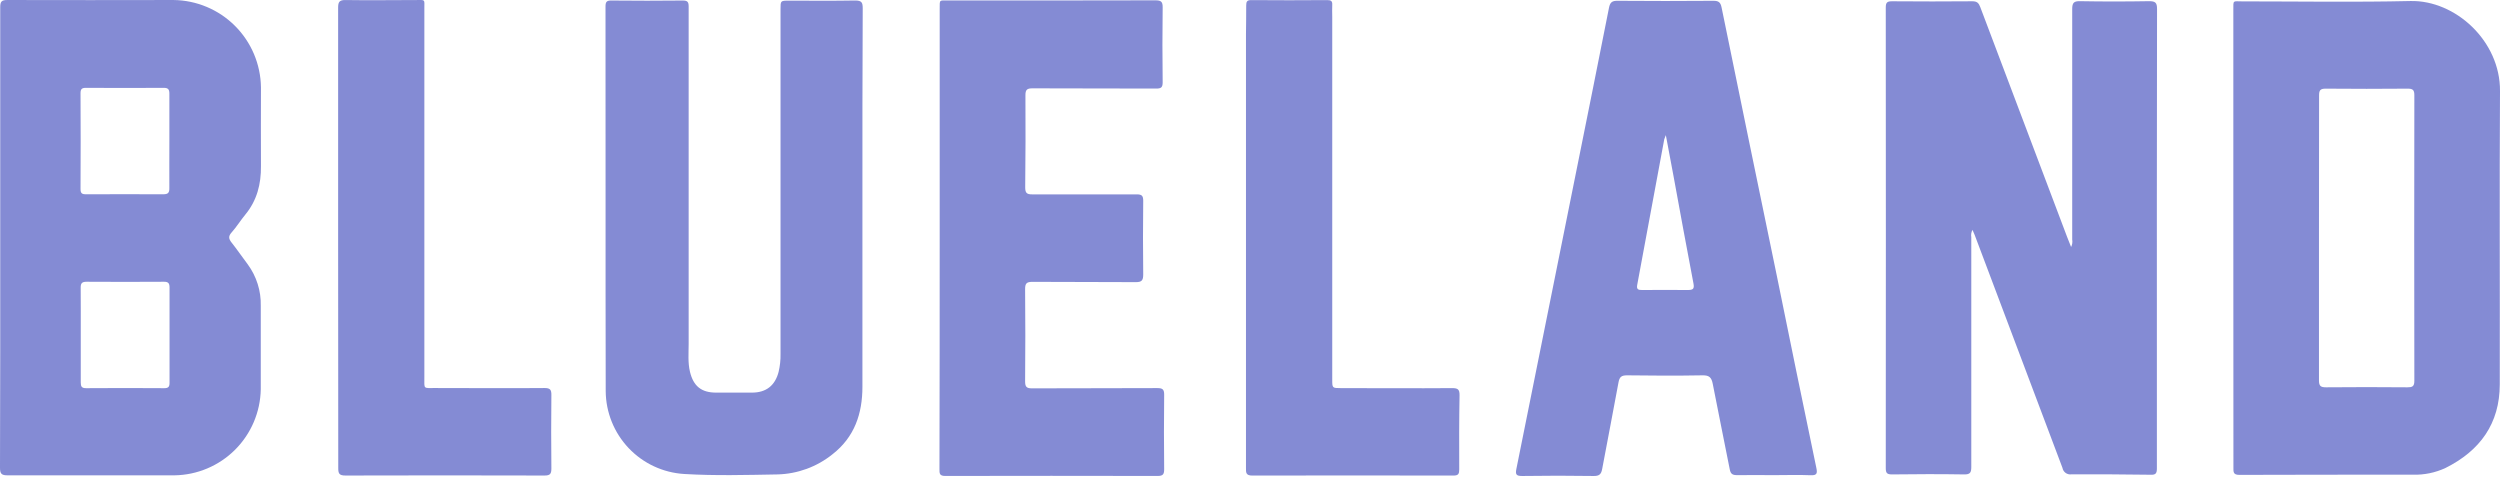 <svg width="195" height="38" viewBox="0 0 195 38" fill="none" xmlns="http://www.w3.org/2000/svg">
<path d="M153.855 17.93C153.759 18.104 153.726 18.305 153.761 18.5C153.761 24.473 153.761 30.445 153.761 36.417C153.761 36.85 153.682 37.013 153.203 37.005C151.328 36.974 149.452 36.979 147.576 37.005C147.184 37.005 147.09 36.895 147.09 36.514C147.1 24.535 147.1 12.557 147.09 0.578C147.09 0.176 147.215 0.097 147.599 0.1C149.681 0.117 151.764 0.117 153.847 0.1C154.214 0.1 154.341 0.237 154.461 0.553C156.715 6.527 158.973 12.502 161.233 18.477C161.322 18.717 161.421 18.953 161.546 19.266C161.637 19.087 161.667 18.882 161.632 18.683C161.632 12.695 161.632 6.704 161.632 0.716C161.632 0.22 161.752 0.082 162.253 0.092C164.035 0.125 165.832 0.123 167.621 0.092C168.109 0.092 168.252 0.194 168.249 0.706C168.234 10.738 168.23 20.771 168.237 30.805C168.237 32.717 168.237 34.623 168.237 36.537C168.237 36.921 168.145 37.046 167.753 37.03C165.69 37 163.625 36.99 161.559 37C161.401 37.02 161.241 36.978 161.113 36.883C160.985 36.788 160.898 36.648 160.871 36.491C158.596 30.437 156.314 24.383 154.025 18.327C153.975 18.215 153.926 18.108 153.855 17.93Z" fill="#848BD4"/>
<path d="M0.018 18.546C0.018 12.558 0.018 6.569 0.018 0.578C0.018 0.146 0.094 -0.002 0.573 0.001C4.899 0.021 9.21 0.001 13.532 0.001C15.332 0.022 17.052 0.745 18.327 2.016C19.601 3.287 20.329 5.006 20.355 6.806C20.355 8.842 20.34 10.903 20.355 12.949C20.37 14.359 20.044 15.639 19.131 16.744C18.759 17.195 18.451 17.701 18.062 18.134C17.79 18.436 17.846 18.643 18.062 18.917C18.5 19.47 18.897 20.055 19.322 20.617C20.011 21.555 20.369 22.694 20.34 23.857C20.34 26.026 20.34 28.184 20.34 30.365C20.309 32.138 19.589 33.83 18.334 35.082C17.078 36.335 15.384 37.05 13.611 37.076C9.284 37.076 4.935 37.076 0.598 37.076C0.137 37.076 -0.003 36.969 3.3959e-05 36.488C0.025 30.528 0.018 24.537 0.018 18.546ZM13.211 10.977C13.211 9.755 13.211 8.534 13.211 7.315C13.211 6.994 13.135 6.852 12.784 6.852C10.748 6.864 8.718 6.864 6.696 6.852C6.388 6.852 6.281 6.946 6.281 7.266C6.295 9.759 6.295 12.252 6.281 14.746C6.281 15.064 6.385 15.156 6.698 15.153C8.709 15.153 10.722 15.141 12.733 15.153C13.086 15.153 13.214 15.054 13.209 14.688C13.201 13.456 13.211 12.216 13.211 10.98V10.977ZM6.299 26.115C6.299 27.352 6.299 28.591 6.299 29.828C6.299 30.154 6.375 30.281 6.726 30.278C8.762 30.263 10.792 30.263 12.814 30.278C13.135 30.278 13.226 30.164 13.224 29.856C13.224 27.379 13.224 24.902 13.224 22.427C13.224 22.101 13.132 21.974 12.786 21.977C10.772 21.99 8.76 21.99 6.749 21.977C6.378 21.977 6.289 22.109 6.294 22.457C6.307 23.672 6.296 24.893 6.299 26.115Z" fill="#848BD4"/>
<path d="M174.2 18.599C174.2 12.661 174.2 6.723 174.2 0.785C174.2 -0.027 174.149 0.11 174.894 0.108C179.267 0.108 183.642 0.181 188.011 0.08C191.523 0.001 195.025 3.202 195 7.094C194.952 14.729 195 22.343 194.982 29.971C194.982 33.045 193.437 35.16 190.745 36.504C189.949 36.873 189.077 37.052 188.2 37.025C183.69 37.025 179.18 37.025 174.671 37.041C174.177 37.041 174.207 36.801 174.207 36.473C174.204 30.514 174.201 24.556 174.2 18.599ZM180.88 18.572C180.88 22.269 180.88 25.967 180.88 29.665C180.88 30.098 181.002 30.212 181.427 30.21C183.542 30.189 185.66 30.192 187.775 30.21C188.146 30.21 188.319 30.154 188.319 29.713C188.306 22.284 188.306 14.854 188.319 7.424C188.319 7.012 188.197 6.915 187.795 6.915C185.662 6.934 183.53 6.934 181.397 6.915C180.977 6.915 180.888 7.048 180.888 7.445C180.885 11.143 180.88 14.856 180.88 18.572Z" fill="#848BD4"/>
<path d="M67.269 15.761C67.269 20.565 67.269 25.366 67.269 30.166C67.269 32.266 66.651 34.098 64.933 35.434C63.714 36.414 62.206 36.966 60.642 37.005C58.219 37.048 55.789 37.117 53.366 36.971C51.716 36.871 50.166 36.147 49.03 34.947C47.894 33.747 47.256 32.16 47.245 30.507C47.222 20.508 47.245 10.511 47.23 0.512C47.23 0.163 47.306 0.036 47.68 0.041C49.547 0.061 51.406 0.061 53.257 0.041C53.626 0.041 53.715 0.151 53.715 0.507C53.715 9.285 53.715 18.061 53.715 26.835C53.715 27.558 53.646 28.28 53.816 28.993C54.086 30.123 54.71 30.622 55.852 30.624C56.781 30.624 57.713 30.624 58.652 30.624C59.761 30.624 60.461 30.072 60.734 28.995C60.84 28.544 60.89 28.08 60.881 27.616C60.881 18.649 60.881 9.683 60.881 0.718C60.881 0.051 60.881 0.051 61.541 0.051C63.261 0.051 64.984 0.072 66.704 0.039C67.213 0.039 67.292 0.196 67.292 0.652C67.264 5.678 67.269 10.72 67.269 15.761Z" fill="#848BD4"/>
<path d="M138.389 37.061C137.425 37.061 136.46 37.045 135.498 37.061C135.139 37.061 134.989 36.972 134.92 36.605C134.488 34.378 134.019 32.157 133.592 29.93C133.498 29.444 133.319 29.265 132.795 29.276C130.833 29.311 128.871 29.304 126.911 29.276C126.476 29.276 126.321 29.4 126.244 29.823C125.837 32.073 125.387 34.317 124.972 36.567C124.896 36.987 124.75 37.132 124.31 37.127C122.452 37.098 120.594 37.098 118.737 37.127C118.289 37.127 118.184 37.03 118.276 36.582C119.861 28.742 121.439 20.901 123.01 13.059C123.844 8.908 124.684 4.762 125.501 0.609C125.585 0.186 125.738 0.057 126.168 0.062C128.662 0.082 131.157 0.082 133.653 0.062C134.065 0.062 134.203 0.191 134.284 0.586C135.709 7.556 137.144 14.524 138.588 21.491C139.606 26.486 140.624 31.485 141.672 36.48C141.761 36.903 141.741 37.096 141.217 37.068C140.283 37.028 139.336 37.061 138.389 37.061ZM129.935 10.539C129.887 10.644 129.846 10.752 129.812 10.863C129.11 14.648 128.407 18.433 127.703 22.218C127.636 22.572 127.784 22.623 128.082 22.62C129.268 22.62 130.454 22.605 131.645 22.62C132.052 22.62 132.174 22.544 132.088 22.099C131.553 19.317 131.049 16.528 130.535 13.739C130.339 12.72 130.148 11.695 129.935 10.539Z" fill="#848BD4"/>
<path d="M73.296 18.584C73.296 12.629 73.296 6.673 73.296 0.718C73.296 -0.073 73.245 0.039 73.996 0.039C79.368 0.039 84.738 0.039 90.108 0.026C90.548 0.026 90.696 0.112 90.688 0.586C90.66 2.53 90.665 4.475 90.688 6.419C90.688 6.816 90.569 6.908 90.192 6.908C86.973 6.892 83.753 6.908 80.536 6.89C80.114 6.89 79.981 6.992 79.984 7.432C79.999 9.824 79.993 12.216 79.966 14.609C79.966 15.031 80.071 15.164 80.506 15.161C83.224 15.161 85.944 15.161 88.662 15.161C89.07 15.161 89.171 15.273 89.171 15.67C89.148 17.579 89.148 19.489 89.171 21.401C89.171 21.859 89.07 22.012 88.581 22.007C85.896 21.984 83.211 22.007 80.526 21.984C80.06 21.984 79.956 22.119 79.959 22.567C79.981 24.959 79.981 27.352 79.959 29.744C79.959 30.169 80.068 30.294 80.501 30.291C83.753 30.273 87.006 30.291 90.261 30.271C90.683 30.271 90.81 30.367 90.805 30.802C90.782 32.732 90.785 34.658 90.805 36.587C90.805 36.969 90.734 37.127 90.296 37.124C84.772 37.112 79.248 37.112 73.723 37.124C73.275 37.124 73.278 36.921 73.278 36.595C73.292 30.594 73.297 24.59 73.296 18.584Z" fill="#848BD4"/>
<path d="M26.374 18.513C26.374 12.542 26.374 6.572 26.374 0.601C26.374 0.141 26.478 -0.005 26.964 0.003C28.786 0.034 30.611 0.003 32.433 0.003C33.197 0.003 33.1 -0.083 33.1 0.655C33.1 10.239 33.1 19.825 33.1 29.413C33.1 30.388 32.996 30.261 33.953 30.266C36.79 30.266 39.631 30.291 42.468 30.266C42.906 30.266 43.013 30.39 43.008 30.81C42.987 32.721 42.987 34.631 43.008 36.542C43.008 36.964 42.906 37.091 42.471 37.091C37.293 37.076 32.118 37.076 26.946 37.091C26.476 37.091 26.381 36.954 26.384 36.514C26.384 30.518 26.381 24.517 26.374 18.513Z" fill="#848BD4"/>
<path d="M97.186 18.495C97.186 13.236 97.186 7.97 97.186 2.698C97.186 1.935 97.214 1.171 97.204 0.428C97.204 0.128 97.265 0.006 97.598 0.008C99.578 0.024 101.557 0.024 103.535 0.008C103.831 0.008 103.932 0.095 103.915 0.388C103.897 0.68 103.915 1.006 103.915 1.316V29.607C103.915 30.271 103.915 30.271 104.589 30.273C107.48 30.273 110.371 30.296 113.26 30.273C113.698 30.273 113.853 30.357 113.845 30.833C113.81 32.76 113.812 34.686 113.82 36.615C113.82 36.956 113.756 37.094 113.372 37.094C108.141 37.082 102.91 37.082 97.679 37.094C97.17 37.094 97.183 36.855 97.186 36.498C97.189 30.501 97.189 24.5 97.186 18.495Z" fill="#848BD4"/>
</svg>
